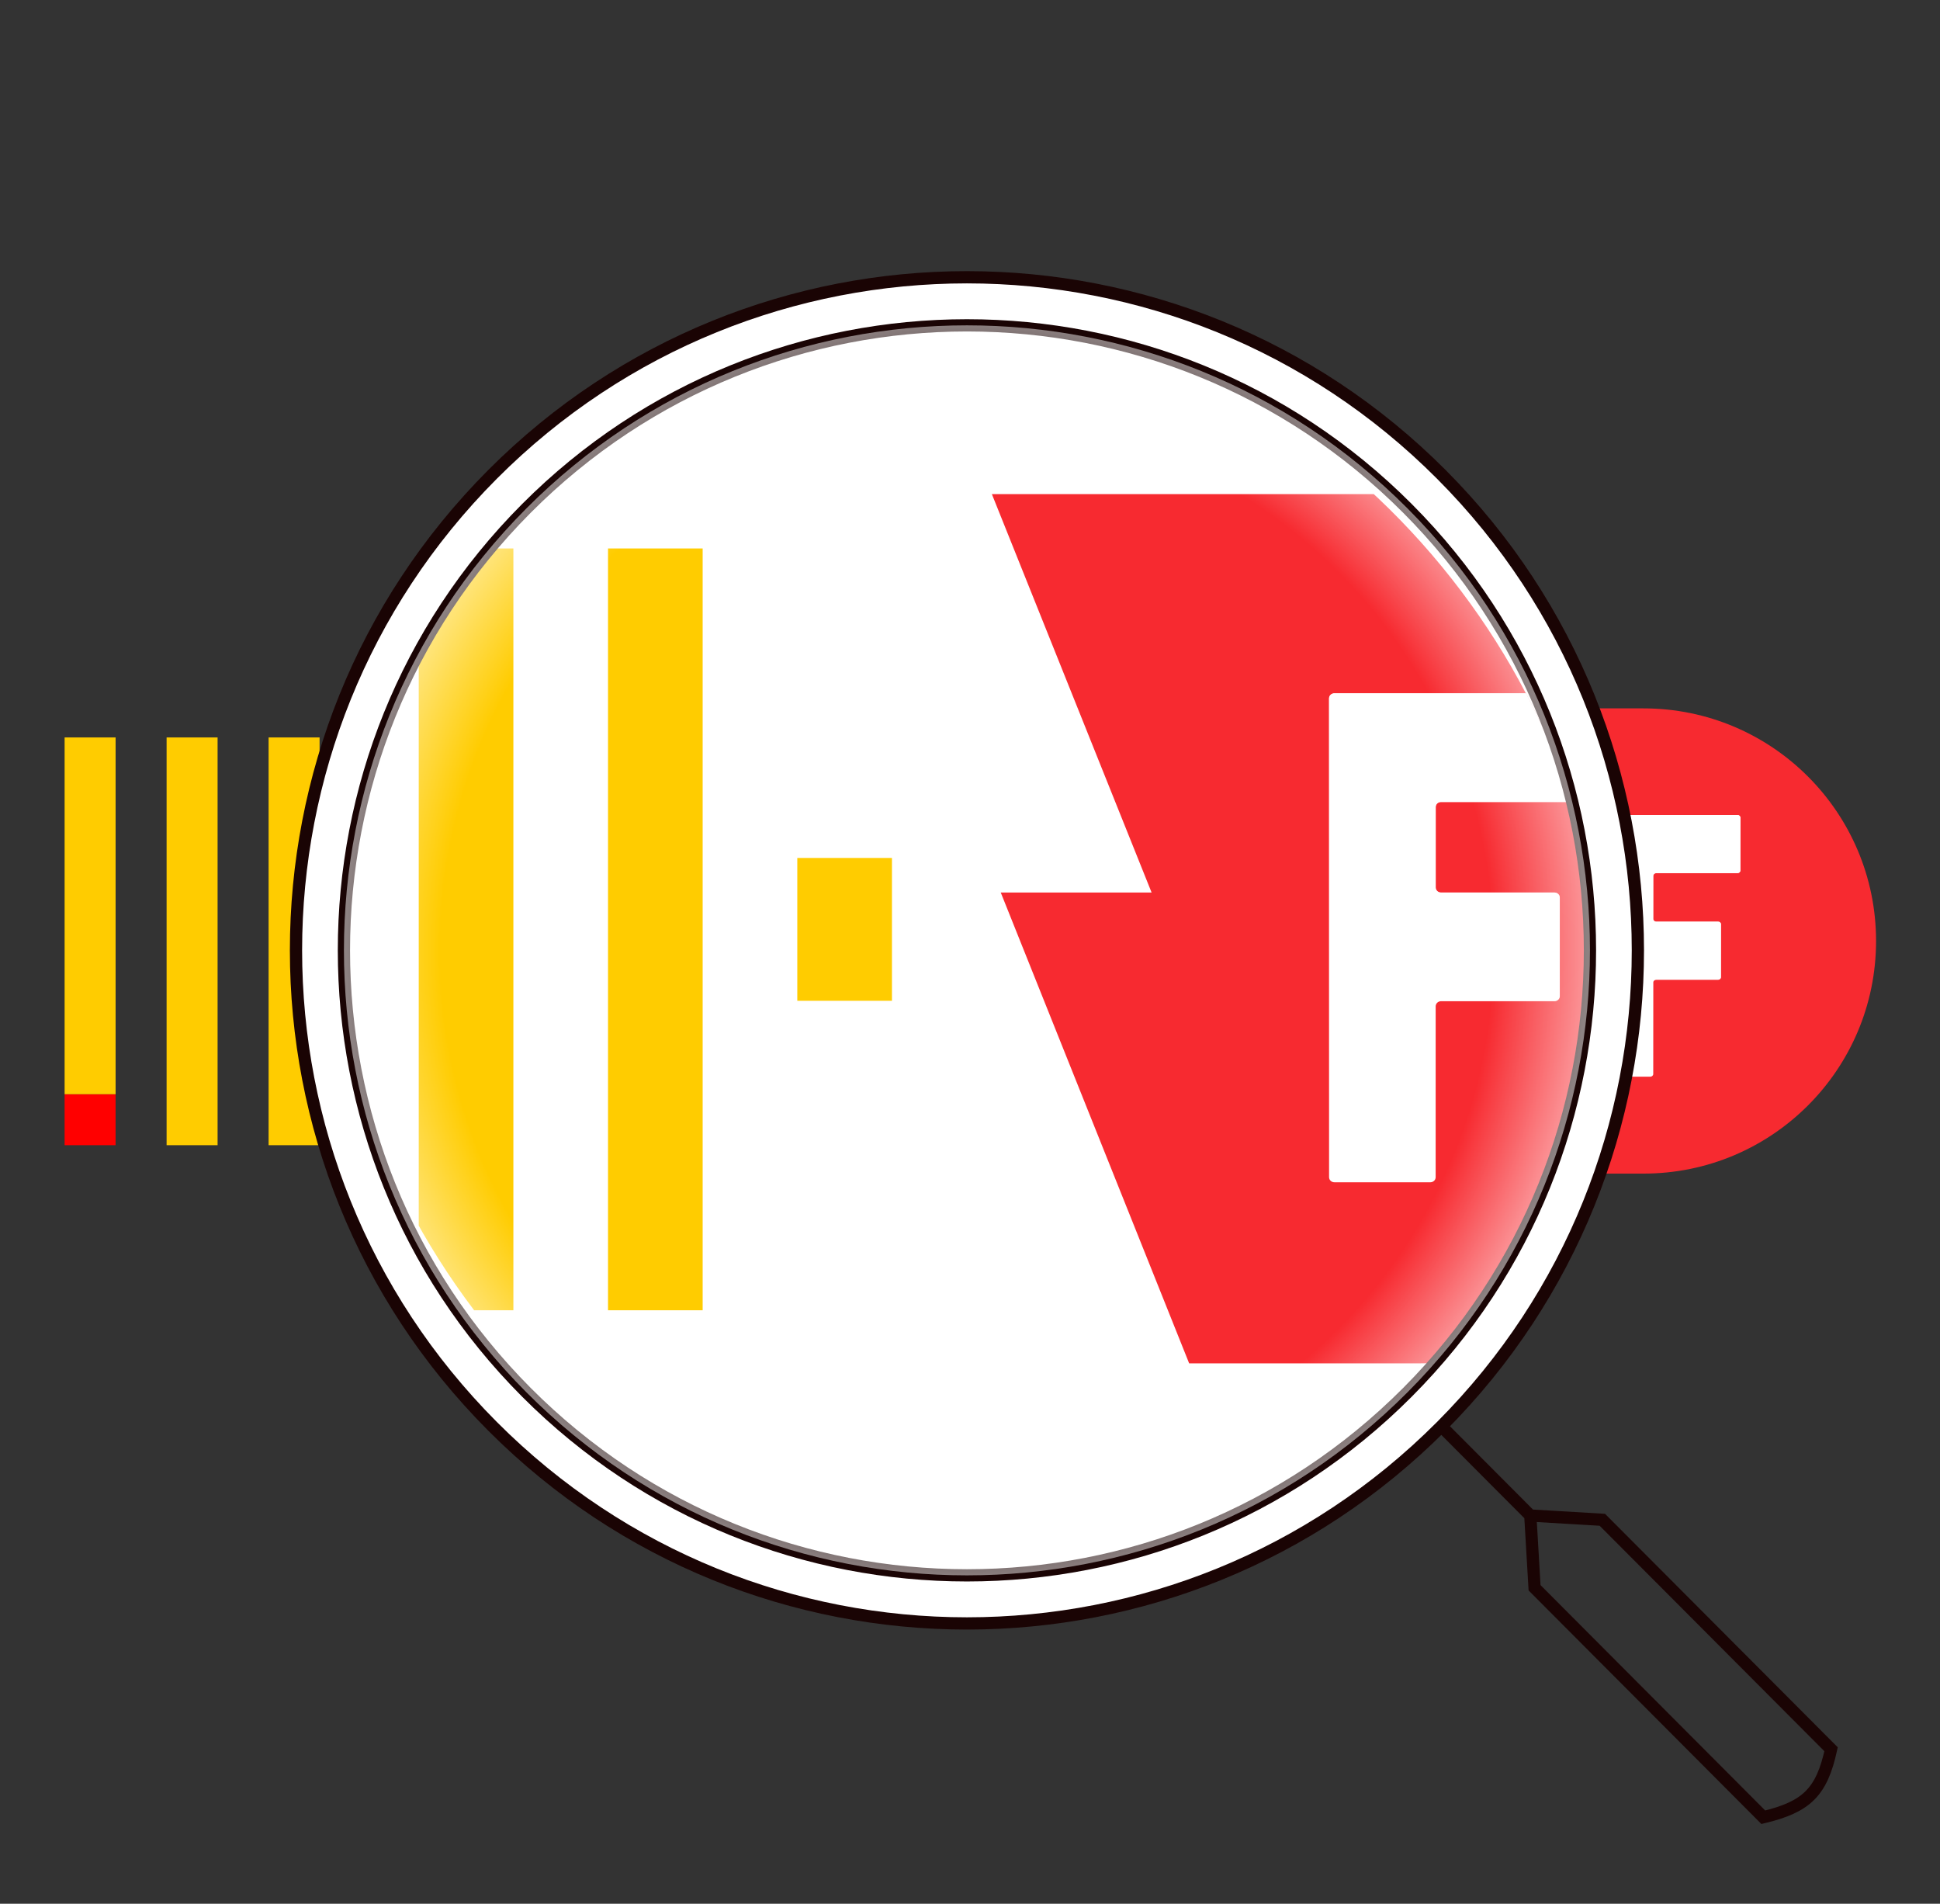 <svg width="317" height="311" viewBox="0 0 317 311" fill="none" xmlns="http://www.w3.org/2000/svg">
<rect x="0" y="0" width="317" height="311" fill="#333333" stroke="none"/>
<g clip-path="url(#clip0_228_4616)">
<path d="M10.555 178.753H18.887V187.079H10.555V178.753Z" fill="#FF0000"/>
<path d="M10.558 120.472H18.89V178.753H10.558V120.472ZM27.223 120.472H35.555V187.079H27.223V120.472ZM43.888 120.472H52.22V187.079H43.888V120.472ZM60.553 120.472H68.885V187.079H60.553V120.472ZM77.218 147.531H85.55V160.02H77.218V147.531Z" fill="#FFCC00"/>
</g>
<g clip-path="url(#clip1_228_4616)">
<path d="M231.343 150.556H244.802L230.552 115.722C230.552 115.722 255.485 115.722 268.552 115.722C289.539 115.722 306.552 132.735 306.552 153.722C306.552 174.709 289.539 191.722 268.552 191.722C264.502 191.722 248.152 191.722 248.152 191.722L231.343 150.556Z" fill="#F72A30"/>
<path d="M270.149 143.079V150.116C270.149 150.359 270.363 150.556 270.624 150.556H280.744C281.005 150.556 281.218 150.752 281.218 150.995V159.616C281.218 159.859 281.005 160.056 280.744 160.056H270.618C270.357 160.056 270.143 160.252 270.143 160.495V175.449C270.143 175.692 269.93 175.889 269.669 175.889H261.109C260.848 175.889 260.635 175.692 260.635 175.449V133.579C260.635 133.336 260.848 133.139 261.109 133.139H283.91C284.171 133.139 284.385 133.336 284.385 133.579V142.199C284.385 142.442 284.171 142.639 283.91 142.639H270.624C270.357 142.639 270.149 142.836 270.149 143.079Z" fill="white"/>
<path d="M270.149 143.079V150.116C270.149 150.359 270.363 150.556 270.624 150.556H280.744C281.005 150.556 281.218 150.752 281.218 150.995V159.616C281.218 159.859 281.005 160.056 280.744 160.056H270.618C270.357 160.056 270.143 160.252 270.143 160.495V175.449C270.143 175.692 269.93 175.889 269.669 175.889H261.109C260.848 175.889 260.635 175.692 260.635 175.449V133.579C260.635 133.336 260.848 133.139 261.109 133.139H283.91C284.171 133.139 284.385 133.336 284.385 133.579V142.199C284.385 142.442 284.171 142.639 283.91 142.639H270.624C270.357 142.639 270.149 142.836 270.149 143.079Z" fill="url(#paint0_linear_228_4616)"/>
</g>
<path d="M235.523 77.5C278.337 120.44 278.337 190.061 235.523 233.001C192.708 275.942 123.292 275.942 80.477 233.001C37.663 190.061 37.663 120.44 80.477 77.5C123.292 34.559 192.708 34.559 235.523 77.5Z" fill="white"/>
<path d="M235.523 77.5C278.337 120.44 278.337 190.061 235.523 233.001C192.708 275.942 123.292 275.942 80.477 233.001C37.663 190.061 37.663 120.44 80.477 77.5C123.292 34.559 192.708 34.559 235.523 77.5Z" fill="url(#paint1_linear_228_4616)"/>
<g clip-path="url(#clip2_228_4616)">
<g clip-path="url(#clip3_228_4616)">
<path d="M6.563 89.597H22.028V198.49H6.563V89.597ZM37.493 89.597H52.958V214.047H37.493V89.597ZM68.422 89.597H83.887V214.047H68.422V89.597ZM99.352 89.597H114.816V214.047H99.352V89.597ZM130.281 140.155H145.746V163.489H130.281V140.155Z" fill="#FFCC00"/>
</g>
<g clip-path="url(#clip4_228_4616)">
<path d="M163.525 145.805H188.174L162.075 80.722C162.075 80.722 207.741 80.722 231.673 80.722C270.111 80.722 301.271 112.51 301.271 151.722C301.271 190.934 270.111 222.722 231.673 222.722C224.256 222.722 194.31 222.722 194.31 222.722L163.525 145.805Z" fill="#F72A30"/>
<path d="M234.599 131.836V144.984C234.599 145.438 234.99 145.806 235.468 145.806H254.004C254.482 145.806 254.873 146.173 254.873 146.627V162.734C254.873 163.188 254.482 163.556 254.004 163.556H235.458C234.98 163.556 234.589 163.923 234.589 164.377V192.317C234.589 192.771 234.197 193.139 233.719 193.139H218.043C217.565 193.139 217.174 192.771 217.174 192.317V114.086C217.174 113.631 217.565 113.264 218.043 113.264H259.803C260.281 113.264 260.673 113.631 260.673 114.086V130.192C260.673 130.646 260.281 131.014 259.803 131.014H235.468C234.98 131.014 234.599 131.381 234.599 131.836Z" fill="white"/>
<path d="M234.599 131.836V144.984C234.599 145.438 234.99 145.806 235.468 145.806H254.004C254.482 145.806 254.873 146.173 254.873 146.627V162.734C254.873 163.188 254.482 163.556 254.004 163.556H235.458C234.98 163.556 234.589 163.923 234.589 164.377V192.317C234.589 192.771 234.197 193.139 233.719 193.139H218.043C217.565 193.139 217.174 192.771 217.174 192.317V114.086C217.174 113.631 217.565 113.264 218.043 113.264H259.803C260.281 113.264 260.673 113.631 260.673 114.086V130.192C260.673 130.646 260.281 131.014 259.803 131.014H235.468C234.98 131.014 234.599 131.381 234.599 131.836Z" fill="url(#paint2_linear_228_4616)"/>
</g>
</g>
<path d="M235.522 233.001C278.337 190.061 278.337 120.44 235.522 77.5C192.707 34.559 123.291 34.559 80.476 77.5C37.662 120.44 37.662 190.061 80.476 233.001C123.291 275.942 192.707 275.942 235.522 233.001ZM235.522 233.001L250.057 247.58M250.057 247.58L261.824 248.274L299.201 285.761C297.674 292.765 295.207 295.172 288.127 296.868L250.75 259.381L250.057 247.58Z" stroke="#1A0404" stroke-width="2"/>
<path d="M229.986 83.053C269.742 122.927 269.742 187.574 229.986 227.448C190.229 267.321 125.771 267.321 86.015 227.448C46.258 187.574 46.258 122.927 86.015 83.053C125.771 43.18 190.229 43.18 229.986 83.053Z" stroke="#1A0404" stroke-width="2"/>
<path d="M229.986 83.053C269.742 122.927 269.742 187.574 229.986 227.448C190.229 267.321 125.771 267.321 86.015 227.448C46.258 187.574 46.258 122.927 86.015 83.053C125.771 43.18 190.229 43.18 229.986 83.053Z" fill="url(#paint3_radial_228_4616)"/>
<defs>
<linearGradient id="paint0_linear_228_4616" x1="272.51" y1="133.139" x2="272.51" y2="175.889" gradientUnits="userSpaceOnUse">
<stop stop-color="white"/>
<stop offset="1" stop-color="white" stop-opacity="0"/>
</linearGradient>
<linearGradient id="paint1_linear_228_4616" x1="158" y1="45.294" x2="158" y2="265.207" gradientUnits="userSpaceOnUse">
<stop stop-color="white"/>
<stop offset="1" stop-color="white" stop-opacity="0"/>
</linearGradient>
<linearGradient id="paint2_linear_228_4616" x1="238.923" y1="113.264" x2="238.923" y2="193.139" gradientUnits="userSpaceOnUse">
<stop stop-color="white"/>
<stop offset="1" stop-color="white" stop-opacity="0"/>
</linearGradient>
<radialGradient id="paint3_radial_228_4616" cx="0" cy="0" r="1" gradientUnits="userSpaceOnUse" gradientTransform="translate(158 155.251) rotate(90) scale(102.102 101.803)">
<stop offset="0.849" stop-color="white" stop-opacity="0"/>
<stop offset="1" stop-color="white" stop-opacity="0.5"/>
</radialGradient>
<clipPath id="clip0_228_4616">
<rect width="75" height="76" fill="white" transform="translate(10.552 115.722)"/>
</clipPath>
<clipPath id="clip1_228_4616">
<rect width="76" height="76" fill="white" transform="translate(230.552 115.722)"/>
</clipPath>
<clipPath id="clip2_228_4616">
<rect x="55.552" y="52.722" width="205" height="205" rx="102.5" fill="white"/>
</clipPath>
<clipPath id="clip3_228_4616">
<rect width="139.196" height="142" fill="white" transform="translate(6.552 80.722)"/>
</clipPath>
<clipPath id="clip4_228_4616">
<rect width="139.196" height="142" fill="white" transform="translate(162.075 80.722)"/>
</clipPath>
</defs>
</svg>
